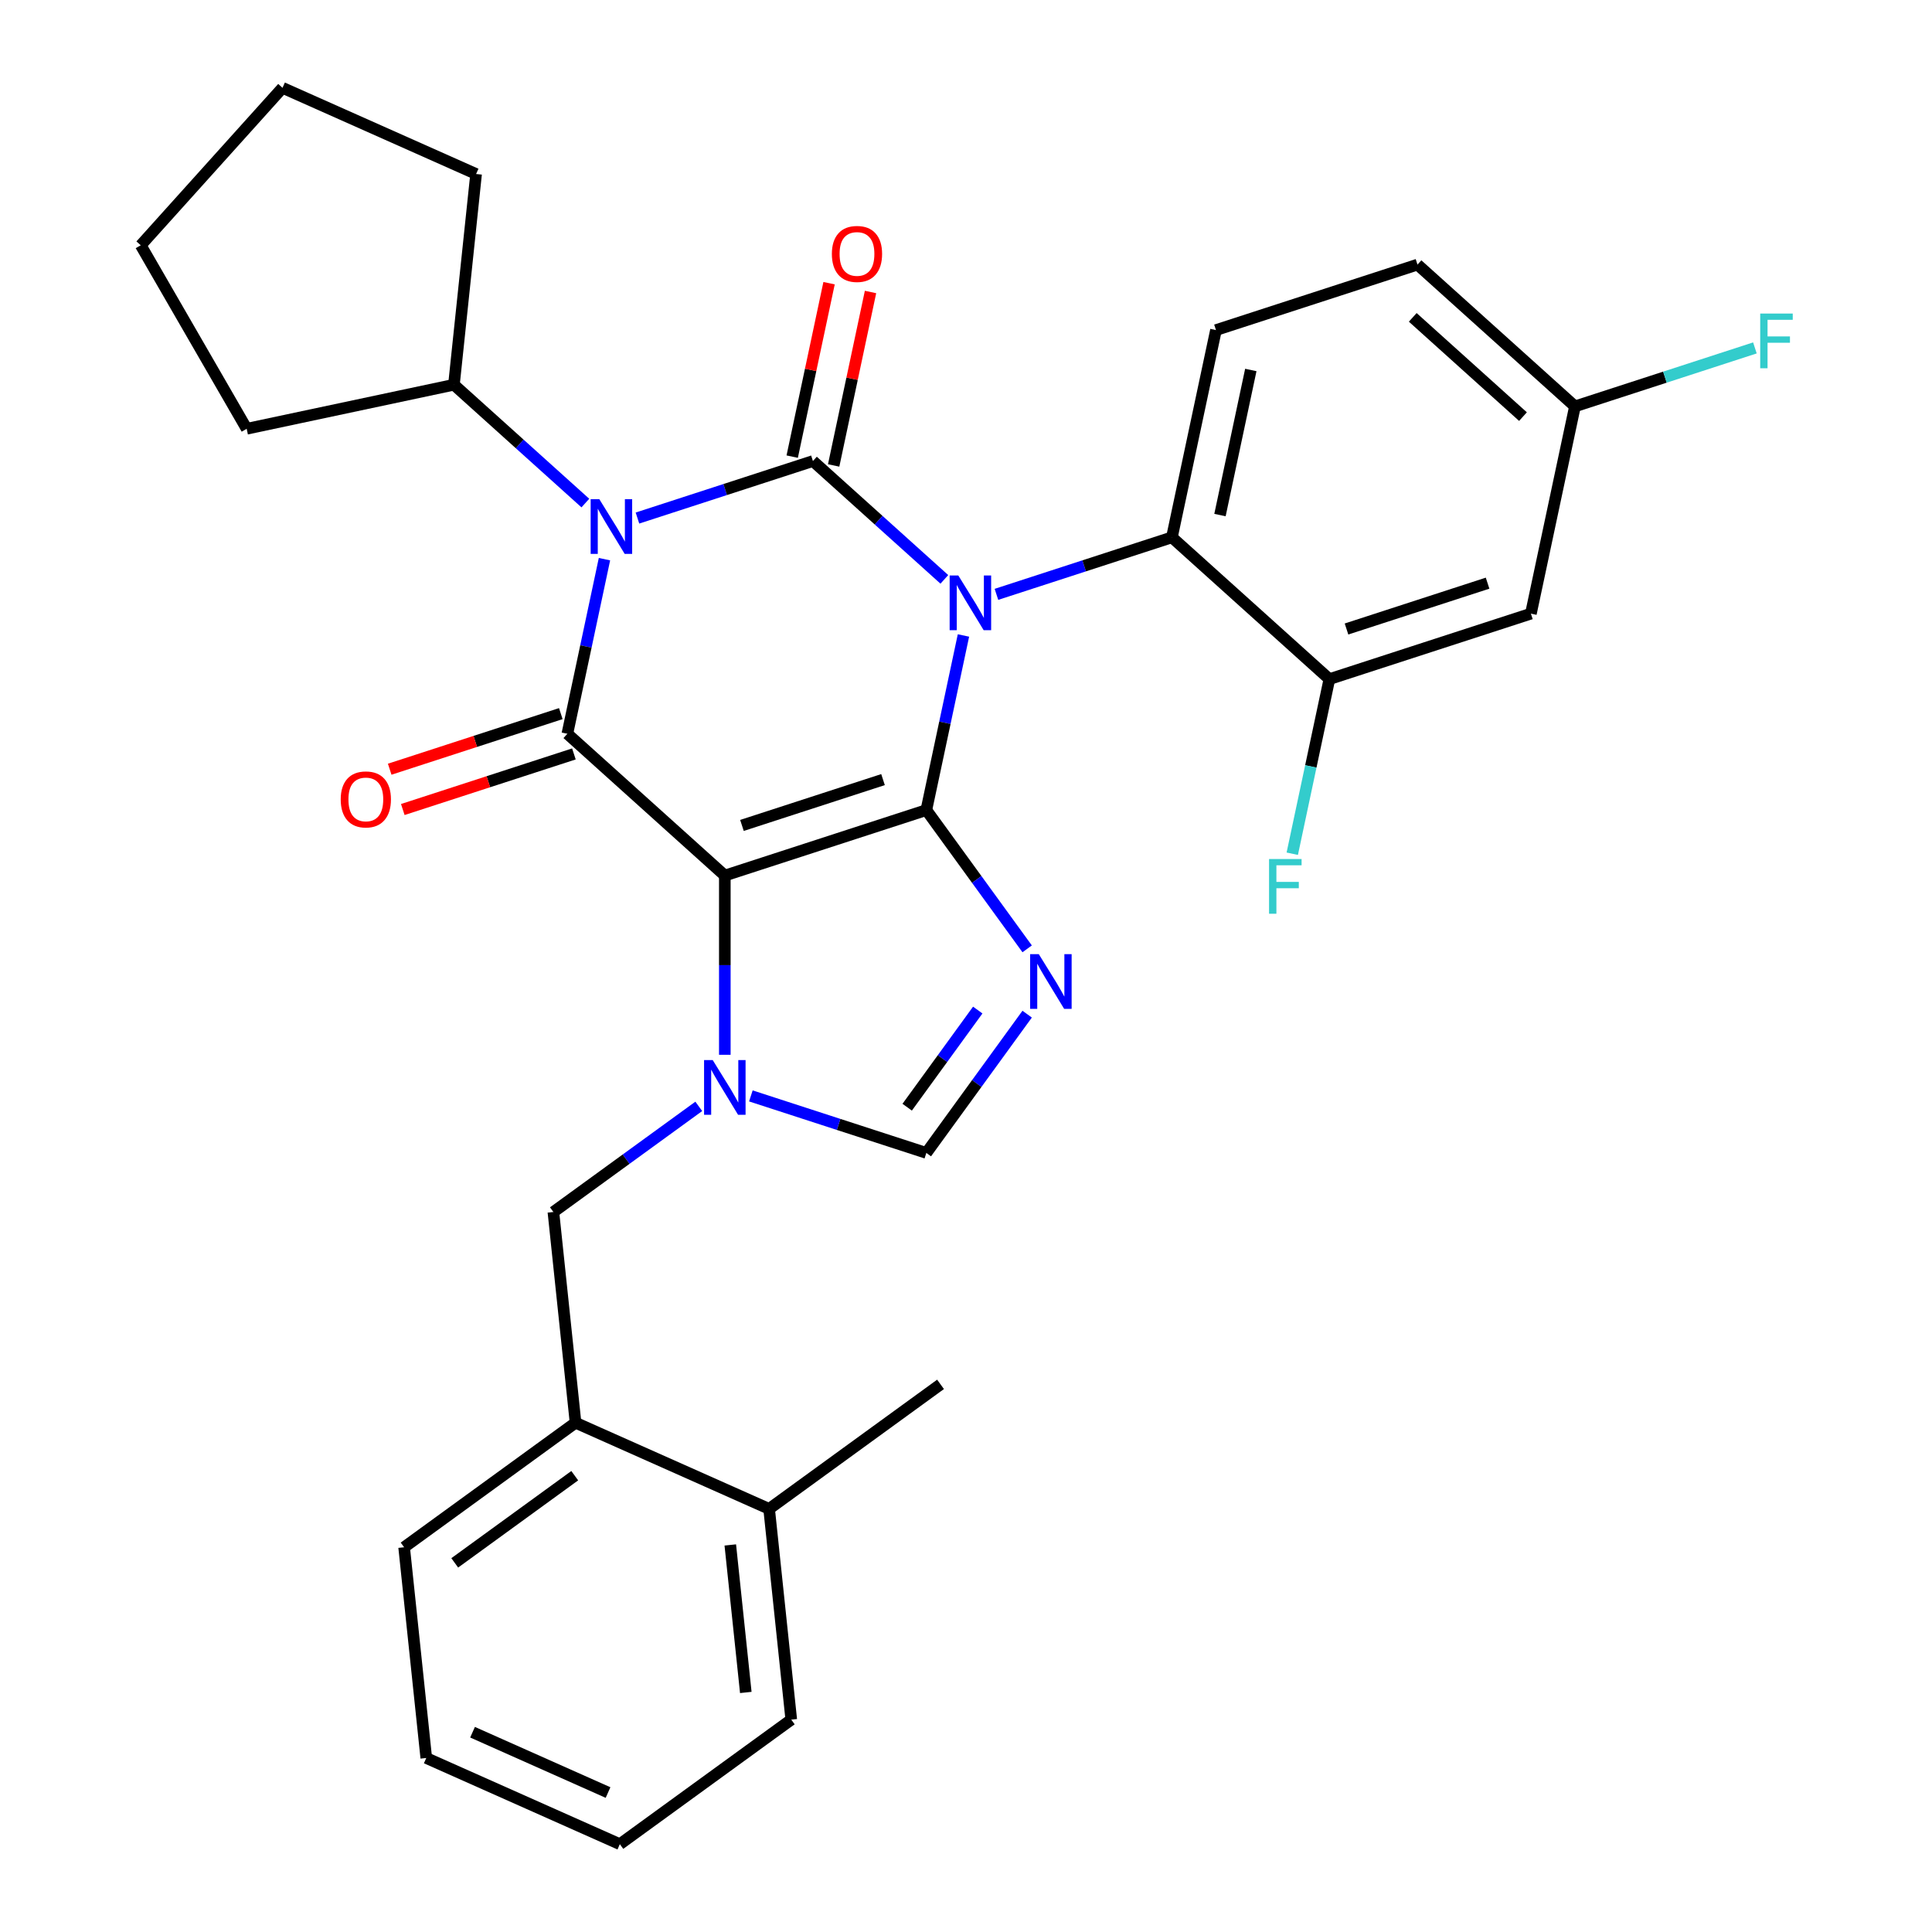 <?xml version='1.0' encoding='iso-8859-1'?>
<svg version='1.1' baseProfile='full'
              xmlns='http://www.w3.org/2000/svg'
                      xmlns:rdkit='http://www.rdkit.org/xml'
                      xmlns:xlink='http://www.w3.org/1999/xlink'
                  xml:space='preserve'
width='1000px' height='1000px' viewBox='0 0 1000 1000'>
<!-- END OF HEADER -->
<rect style='opacity:1.0;fill:#FFFFFF;stroke:none' width='1000' height='1000' x='0' y='0'> </rect>
<path class='bond-0' d='M 329.946,268.142 L 375.358,253.387' style='fill:none;fill-rule:evenodd;stroke:#0000FF;stroke-width:6px;stroke-linecap:butt;stroke-linejoin:miter;stroke-opacity:1' />
<path class='bond-0' d='M 375.358,253.387 L 420.771,238.632' style='fill:none;fill-rule:evenodd;stroke:#000000;stroke-width:6px;stroke-linecap:butt;stroke-linejoin:miter;stroke-opacity:1' />
<path class='bond-1' d='M 312.872,289.425 L 303.267,334.612' style='fill:none;fill-rule:evenodd;stroke:#0000FF;stroke-width:6px;stroke-linecap:butt;stroke-linejoin:miter;stroke-opacity:1' />
<path class='bond-1' d='M 303.267,334.612 L 293.662,379.8' style='fill:none;fill-rule:evenodd;stroke:#000000;stroke-width:6px;stroke-linecap:butt;stroke-linejoin:miter;stroke-opacity:1' />
<path class='bond-2' d='M 302.982,260.384 L 268.971,229.76' style='fill:none;fill-rule:evenodd;stroke:#0000FF;stroke-width:6px;stroke-linecap:butt;stroke-linejoin:miter;stroke-opacity:1' />
<path class='bond-2' d='M 268.971,229.76 L 234.96,199.136' style='fill:none;fill-rule:evenodd;stroke:#000000;stroke-width:6px;stroke-linecap:butt;stroke-linejoin:miter;stroke-opacity:1' />
<path class='bond-3' d='M 420.771,238.632 L 454.782,269.255' style='fill:none;fill-rule:evenodd;stroke:#000000;stroke-width:6px;stroke-linecap:butt;stroke-linejoin:miter;stroke-opacity:1' />
<path class='bond-3' d='M 454.782,269.255 L 488.792,299.879' style='fill:none;fill-rule:evenodd;stroke:#0000FF;stroke-width:6px;stroke-linecap:butt;stroke-linejoin:miter;stroke-opacity:1' />
<path class='bond-4' d='M 431.498,240.912 L 441.04,196.024' style='fill:none;fill-rule:evenodd;stroke:#000000;stroke-width:6px;stroke-linecap:butt;stroke-linejoin:miter;stroke-opacity:1' />
<path class='bond-4' d='M 441.04,196.024 L 450.581,151.136' style='fill:none;fill-rule:evenodd;stroke:#FF0000;stroke-width:6px;stroke-linecap:butt;stroke-linejoin:miter;stroke-opacity:1' />
<path class='bond-4' d='M 410.043,236.351 L 419.584,191.463' style='fill:none;fill-rule:evenodd;stroke:#000000;stroke-width:6px;stroke-linecap:butt;stroke-linejoin:miter;stroke-opacity:1' />
<path class='bond-4' d='M 419.584,191.463 L 429.125,146.576' style='fill:none;fill-rule:evenodd;stroke:#FF0000;stroke-width:6px;stroke-linecap:butt;stroke-linejoin:miter;stroke-opacity:1' />
<path class='bond-5' d='M 515.756,307.637 L 561.168,292.882' style='fill:none;fill-rule:evenodd;stroke:#0000FF;stroke-width:6px;stroke-linecap:butt;stroke-linejoin:miter;stroke-opacity:1' />
<path class='bond-5' d='M 561.168,292.882 L 606.581,278.127' style='fill:none;fill-rule:evenodd;stroke:#000000;stroke-width:6px;stroke-linecap:butt;stroke-linejoin:miter;stroke-opacity:1' />
<path class='bond-6' d='M 498.682,328.92 L 489.077,374.108' style='fill:none;fill-rule:evenodd;stroke:#0000FF;stroke-width:6px;stroke-linecap:butt;stroke-linejoin:miter;stroke-opacity:1' />
<path class='bond-6' d='M 489.077,374.108 L 479.472,419.295' style='fill:none;fill-rule:evenodd;stroke:#000000;stroke-width:6px;stroke-linecap:butt;stroke-linejoin:miter;stroke-opacity:1' />
<path class='bond-7' d='M 293.662,379.8 L 375.165,453.186' style='fill:none;fill-rule:evenodd;stroke:#000000;stroke-width:6px;stroke-linecap:butt;stroke-linejoin:miter;stroke-opacity:1' />
<path class='bond-8' d='M 290.273,369.37 L 245.99,383.758' style='fill:none;fill-rule:evenodd;stroke:#000000;stroke-width:6px;stroke-linecap:butt;stroke-linejoin:miter;stroke-opacity:1' />
<path class='bond-8' d='M 245.99,383.758 L 201.708,398.146' style='fill:none;fill-rule:evenodd;stroke:#FF0000;stroke-width:6px;stroke-linecap:butt;stroke-linejoin:miter;stroke-opacity:1' />
<path class='bond-8' d='M 297.051,390.231 L 252.769,404.619' style='fill:none;fill-rule:evenodd;stroke:#000000;stroke-width:6px;stroke-linecap:butt;stroke-linejoin:miter;stroke-opacity:1' />
<path class='bond-8' d='M 252.769,404.619 L 208.486,419.007' style='fill:none;fill-rule:evenodd;stroke:#FF0000;stroke-width:6px;stroke-linecap:butt;stroke-linejoin:miter;stroke-opacity:1' />
<path class='bond-9' d='M 297.901,736.399 L 209.173,800.864' style='fill:none;fill-rule:evenodd;stroke:#000000;stroke-width:6px;stroke-linecap:butt;stroke-linejoin:miter;stroke-opacity:1' />
<path class='bond-9' d='M 297.485,763.814 L 235.375,808.94' style='fill:none;fill-rule:evenodd;stroke:#000000;stroke-width:6px;stroke-linecap:butt;stroke-linejoin:miter;stroke-opacity:1' />
<path class='bond-10' d='M 297.901,736.399 L 286.437,627.325' style='fill:none;fill-rule:evenodd;stroke:#000000;stroke-width:6px;stroke-linecap:butt;stroke-linejoin:miter;stroke-opacity:1' />
<path class='bond-11' d='M 297.901,736.399 L 398.094,781.007' style='fill:none;fill-rule:evenodd;stroke:#000000;stroke-width:6px;stroke-linecap:butt;stroke-linejoin:miter;stroke-opacity:1' />
<path class='bond-12' d='M 375.165,453.186 L 479.472,419.295' style='fill:none;fill-rule:evenodd;stroke:#000000;stroke-width:6px;stroke-linecap:butt;stroke-linejoin:miter;stroke-opacity:1' />
<path class='bond-12' d='M 384.033,427.242 L 457.048,403.518' style='fill:none;fill-rule:evenodd;stroke:#000000;stroke-width:6px;stroke-linecap:butt;stroke-linejoin:miter;stroke-opacity:1' />
<path class='bond-13' d='M 375.165,453.186 L 375.165,499.573' style='fill:none;fill-rule:evenodd;stroke:#000000;stroke-width:6px;stroke-linecap:butt;stroke-linejoin:miter;stroke-opacity:1' />
<path class='bond-13' d='M 375.165,499.573 L 375.165,545.959' style='fill:none;fill-rule:evenodd;stroke:#0000FF;stroke-width:6px;stroke-linecap:butt;stroke-linejoin:miter;stroke-opacity:1' />
<path class='bond-14' d='M 479.472,419.295 L 505.564,455.209' style='fill:none;fill-rule:evenodd;stroke:#000000;stroke-width:6px;stroke-linecap:butt;stroke-linejoin:miter;stroke-opacity:1' />
<path class='bond-14' d='M 505.564,455.209 L 531.657,491.122' style='fill:none;fill-rule:evenodd;stroke:#0000FF;stroke-width:6px;stroke-linecap:butt;stroke-linejoin:miter;stroke-opacity:1' />
<path class='bond-15' d='M 531.657,524.925 L 505.564,560.839' style='fill:none;fill-rule:evenodd;stroke:#0000FF;stroke-width:6px;stroke-linecap:butt;stroke-linejoin:miter;stroke-opacity:1' />
<path class='bond-15' d='M 505.564,560.839 L 479.472,596.752' style='fill:none;fill-rule:evenodd;stroke:#000000;stroke-width:6px;stroke-linecap:butt;stroke-linejoin:miter;stroke-opacity:1' />
<path class='bond-15' d='M 506.083,522.806 L 487.819,547.946' style='fill:none;fill-rule:evenodd;stroke:#0000FF;stroke-width:6px;stroke-linecap:butt;stroke-linejoin:miter;stroke-opacity:1' />
<path class='bond-15' d='M 487.819,547.946 L 469.554,573.085' style='fill:none;fill-rule:evenodd;stroke:#000000;stroke-width:6px;stroke-linecap:butt;stroke-linejoin:miter;stroke-opacity:1' />
<path class='bond-16' d='M 479.472,596.752 L 434.06,581.996' style='fill:none;fill-rule:evenodd;stroke:#000000;stroke-width:6px;stroke-linecap:butt;stroke-linejoin:miter;stroke-opacity:1' />
<path class='bond-16' d='M 434.06,581.996 L 388.647,567.241' style='fill:none;fill-rule:evenodd;stroke:#0000FF;stroke-width:6px;stroke-linecap:butt;stroke-linejoin:miter;stroke-opacity:1' />
<path class='bond-17' d='M 361.684,572.656 L 324.06,599.991' style='fill:none;fill-rule:evenodd;stroke:#0000FF;stroke-width:6px;stroke-linecap:butt;stroke-linejoin:miter;stroke-opacity:1' />
<path class='bond-17' d='M 324.06,599.991 L 286.437,627.325' style='fill:none;fill-rule:evenodd;stroke:#000000;stroke-width:6px;stroke-linecap:butt;stroke-linejoin:miter;stroke-opacity:1' />
<path class='bond-18' d='M 209.173,800.864 L 220.637,909.937' style='fill:none;fill-rule:evenodd;stroke:#000000;stroke-width:6px;stroke-linecap:butt;stroke-linejoin:miter;stroke-opacity:1' />
<path class='bond-19' d='M 72.846,126.958 L 127.683,221.939' style='fill:none;fill-rule:evenodd;stroke:#000000;stroke-width:6px;stroke-linecap:butt;stroke-linejoin:miter;stroke-opacity:1' />
<path class='bond-20' d='M 72.846,126.958 L 146.232,45.455' style='fill:none;fill-rule:evenodd;stroke:#000000;stroke-width:6px;stroke-linecap:butt;stroke-linejoin:miter;stroke-opacity:1' />
<path class='bond-21' d='M 127.683,221.939 L 234.96,199.136' style='fill:none;fill-rule:evenodd;stroke:#000000;stroke-width:6px;stroke-linecap:butt;stroke-linejoin:miter;stroke-opacity:1' />
<path class='bond-22' d='M 792.391,317.622 L 688.084,351.513' style='fill:none;fill-rule:evenodd;stroke:#000000;stroke-width:6px;stroke-linecap:butt;stroke-linejoin:miter;stroke-opacity:1' />
<path class='bond-22' d='M 769.967,301.844 L 696.952,325.568' style='fill:none;fill-rule:evenodd;stroke:#000000;stroke-width:6px;stroke-linecap:butt;stroke-linejoin:miter;stroke-opacity:1' />
<path class='bond-23' d='M 792.391,317.622 L 815.193,210.344' style='fill:none;fill-rule:evenodd;stroke:#000000;stroke-width:6px;stroke-linecap:butt;stroke-linejoin:miter;stroke-opacity:1' />
<path class='bond-24' d='M 688.084,351.513 L 606.581,278.127' style='fill:none;fill-rule:evenodd;stroke:#000000;stroke-width:6px;stroke-linecap:butt;stroke-linejoin:miter;stroke-opacity:1' />
<path class='bond-25' d='M 688.084,351.513 L 678.479,396.701' style='fill:none;fill-rule:evenodd;stroke:#000000;stroke-width:6px;stroke-linecap:butt;stroke-linejoin:miter;stroke-opacity:1' />
<path class='bond-25' d='M 678.479,396.701 L 668.874,441.889' style='fill:none;fill-rule:evenodd;stroke:#33CCCC;stroke-width:6px;stroke-linecap:butt;stroke-linejoin:miter;stroke-opacity:1' />
<path class='bond-26' d='M 606.581,278.127 L 629.383,170.849' style='fill:none;fill-rule:evenodd;stroke:#000000;stroke-width:6px;stroke-linecap:butt;stroke-linejoin:miter;stroke-opacity:1' />
<path class='bond-26' d='M 631.457,266.596 L 647.418,191.501' style='fill:none;fill-rule:evenodd;stroke:#000000;stroke-width:6px;stroke-linecap:butt;stroke-linejoin:miter;stroke-opacity:1' />
<path class='bond-27' d='M 815.193,210.344 L 733.689,136.958' style='fill:none;fill-rule:evenodd;stroke:#000000;stroke-width:6px;stroke-linecap:butt;stroke-linejoin:miter;stroke-opacity:1' />
<path class='bond-27' d='M 788.29,215.637 L 731.238,164.267' style='fill:none;fill-rule:evenodd;stroke:#000000;stroke-width:6px;stroke-linecap:butt;stroke-linejoin:miter;stroke-opacity:1' />
<path class='bond-28' d='M 815.193,210.344 L 861.765,195.212' style='fill:none;fill-rule:evenodd;stroke:#000000;stroke-width:6px;stroke-linecap:butt;stroke-linejoin:miter;stroke-opacity:1' />
<path class='bond-28' d='M 861.765,195.212 L 908.338,180.08' style='fill:none;fill-rule:evenodd;stroke:#33CCCC;stroke-width:6px;stroke-linecap:butt;stroke-linejoin:miter;stroke-opacity:1' />
<path class='bond-29' d='M 733.689,136.958 L 629.383,170.849' style='fill:none;fill-rule:evenodd;stroke:#000000;stroke-width:6px;stroke-linecap:butt;stroke-linejoin:miter;stroke-opacity:1' />
<path class='bond-30' d='M 234.96,199.136 L 246.425,90.063' style='fill:none;fill-rule:evenodd;stroke:#000000;stroke-width:6px;stroke-linecap:butt;stroke-linejoin:miter;stroke-opacity:1' />
<path class='bond-31' d='M 246.425,90.063 L 146.232,45.455' style='fill:none;fill-rule:evenodd;stroke:#000000;stroke-width:6px;stroke-linecap:butt;stroke-linejoin:miter;stroke-opacity:1' />
<path class='bond-32' d='M 220.637,909.937 L 320.829,954.545' style='fill:none;fill-rule:evenodd;stroke:#000000;stroke-width:6px;stroke-linecap:butt;stroke-linejoin:miter;stroke-opacity:1' />
<path class='bond-32' d='M 244.588,896.59 L 314.722,927.816' style='fill:none;fill-rule:evenodd;stroke:#000000;stroke-width:6px;stroke-linecap:butt;stroke-linejoin:miter;stroke-opacity:1' />
<path class='bond-33' d='M 398.094,781.007 L 409.558,890.081' style='fill:none;fill-rule:evenodd;stroke:#000000;stroke-width:6px;stroke-linecap:butt;stroke-linejoin:miter;stroke-opacity:1' />
<path class='bond-33' d='M 377.999,799.661 L 386.023,876.012' style='fill:none;fill-rule:evenodd;stroke:#000000;stroke-width:6px;stroke-linecap:butt;stroke-linejoin:miter;stroke-opacity:1' />
<path class='bond-34' d='M 398.094,781.007 L 486.822,716.542' style='fill:none;fill-rule:evenodd;stroke:#000000;stroke-width:6px;stroke-linecap:butt;stroke-linejoin:miter;stroke-opacity:1' />
<path class='bond-35' d='M 320.829,954.545 L 409.558,890.081' style='fill:none;fill-rule:evenodd;stroke:#000000;stroke-width:6px;stroke-linecap:butt;stroke-linejoin:miter;stroke-opacity:1' />
<path  class='atom-0' d='M 310.204 258.363
L 319.484 273.363
Q 320.404 274.843, 321.884 277.523
Q 323.364 280.203, 323.444 280.363
L 323.444 258.363
L 327.204 258.363
L 327.204 286.683
L 323.324 286.683
L 313.364 270.283
Q 312.204 268.363, 310.964 266.163
Q 309.764 263.963, 309.404 263.283
L 309.404 286.683
L 305.724 286.683
L 305.724 258.363
L 310.204 258.363
' fill='#0000FF'/>
<path  class='atom-2' d='M 496.014 297.858
L 505.294 312.858
Q 506.214 314.338, 507.694 317.018
Q 509.174 319.698, 509.254 319.858
L 509.254 297.858
L 513.014 297.858
L 513.014 326.178
L 509.134 326.178
L 499.174 309.778
Q 498.014 307.858, 496.774 305.658
Q 495.574 303.458, 495.214 302.778
L 495.214 326.178
L 491.534 326.178
L 491.534 297.858
L 496.014 297.858
' fill='#0000FF'/>
<path  class='atom-4' d='M 176.355 413.771
Q 176.355 406.971, 179.715 403.171
Q 183.075 399.371, 189.355 399.371
Q 195.635 399.371, 198.995 403.171
Q 202.355 406.971, 202.355 413.771
Q 202.355 420.651, 198.955 424.571
Q 195.555 428.451, 189.355 428.451
Q 183.115 428.451, 179.715 424.571
Q 176.355 420.691, 176.355 413.771
M 189.355 425.251
Q 193.675 425.251, 195.995 422.371
Q 198.355 419.451, 198.355 413.771
Q 198.355 408.211, 195.995 405.411
Q 193.675 402.571, 189.355 402.571
Q 185.035 402.571, 182.675 405.371
Q 180.355 408.171, 180.355 413.771
Q 180.355 419.491, 182.675 422.371
Q 185.035 425.251, 189.355 425.251
' fill='#FF0000'/>
<path  class='atom-5' d='M 430.573 131.434
Q 430.573 124.634, 433.933 120.834
Q 437.293 117.034, 443.573 117.034
Q 449.853 117.034, 453.213 120.834
Q 456.573 124.634, 456.573 131.434
Q 456.573 138.314, 453.173 142.234
Q 449.773 146.114, 443.573 146.114
Q 437.333 146.114, 433.933 142.234
Q 430.573 138.354, 430.573 131.434
M 443.573 142.914
Q 447.893 142.914, 450.213 140.034
Q 452.573 137.114, 452.573 131.434
Q 452.573 125.874, 450.213 123.074
Q 447.893 120.234, 443.573 120.234
Q 439.253 120.234, 436.893 123.034
Q 434.573 125.834, 434.573 131.434
Q 434.573 137.154, 436.893 140.034
Q 439.253 142.914, 443.573 142.914
' fill='#FF0000'/>
<path  class='atom-9' d='M 537.677 493.864
L 546.957 508.864
Q 547.877 510.344, 549.357 513.024
Q 550.837 515.704, 550.917 515.864
L 550.917 493.864
L 554.677 493.864
L 554.677 522.184
L 550.797 522.184
L 540.837 505.784
Q 539.677 503.864, 538.437 501.664
Q 537.237 499.464, 536.877 498.784
L 536.877 522.184
L 533.197 522.184
L 533.197 493.864
L 537.677 493.864
' fill='#0000FF'/>
<path  class='atom-11' d='M 368.905 548.701
L 378.185 563.701
Q 379.105 565.181, 380.585 567.861
Q 382.065 570.541, 382.145 570.701
L 382.145 548.701
L 385.905 548.701
L 385.905 577.021
L 382.025 577.021
L 372.065 560.621
Q 370.905 558.701, 369.665 556.501
Q 368.465 554.301, 368.105 553.621
L 368.105 577.021
L 364.425 577.021
L 364.425 548.701
L 368.905 548.701
' fill='#0000FF'/>
<path  class='atom-22' d='M 656.862 444.63
L 673.702 444.63
L 673.702 447.87
L 660.662 447.87
L 660.662 456.47
L 672.262 456.47
L 672.262 459.75
L 660.662 459.75
L 660.662 472.95
L 656.862 472.95
L 656.862 444.63
' fill='#33CCCC'/>
<path  class='atom-23' d='M 911.08 162.293
L 927.92 162.293
L 927.92 165.533
L 914.88 165.533
L 914.88 174.133
L 926.48 174.133
L 926.48 177.413
L 914.88 177.413
L 914.88 190.613
L 911.08 190.613
L 911.08 162.293
' fill='#33CCCC'/>
</svg>
